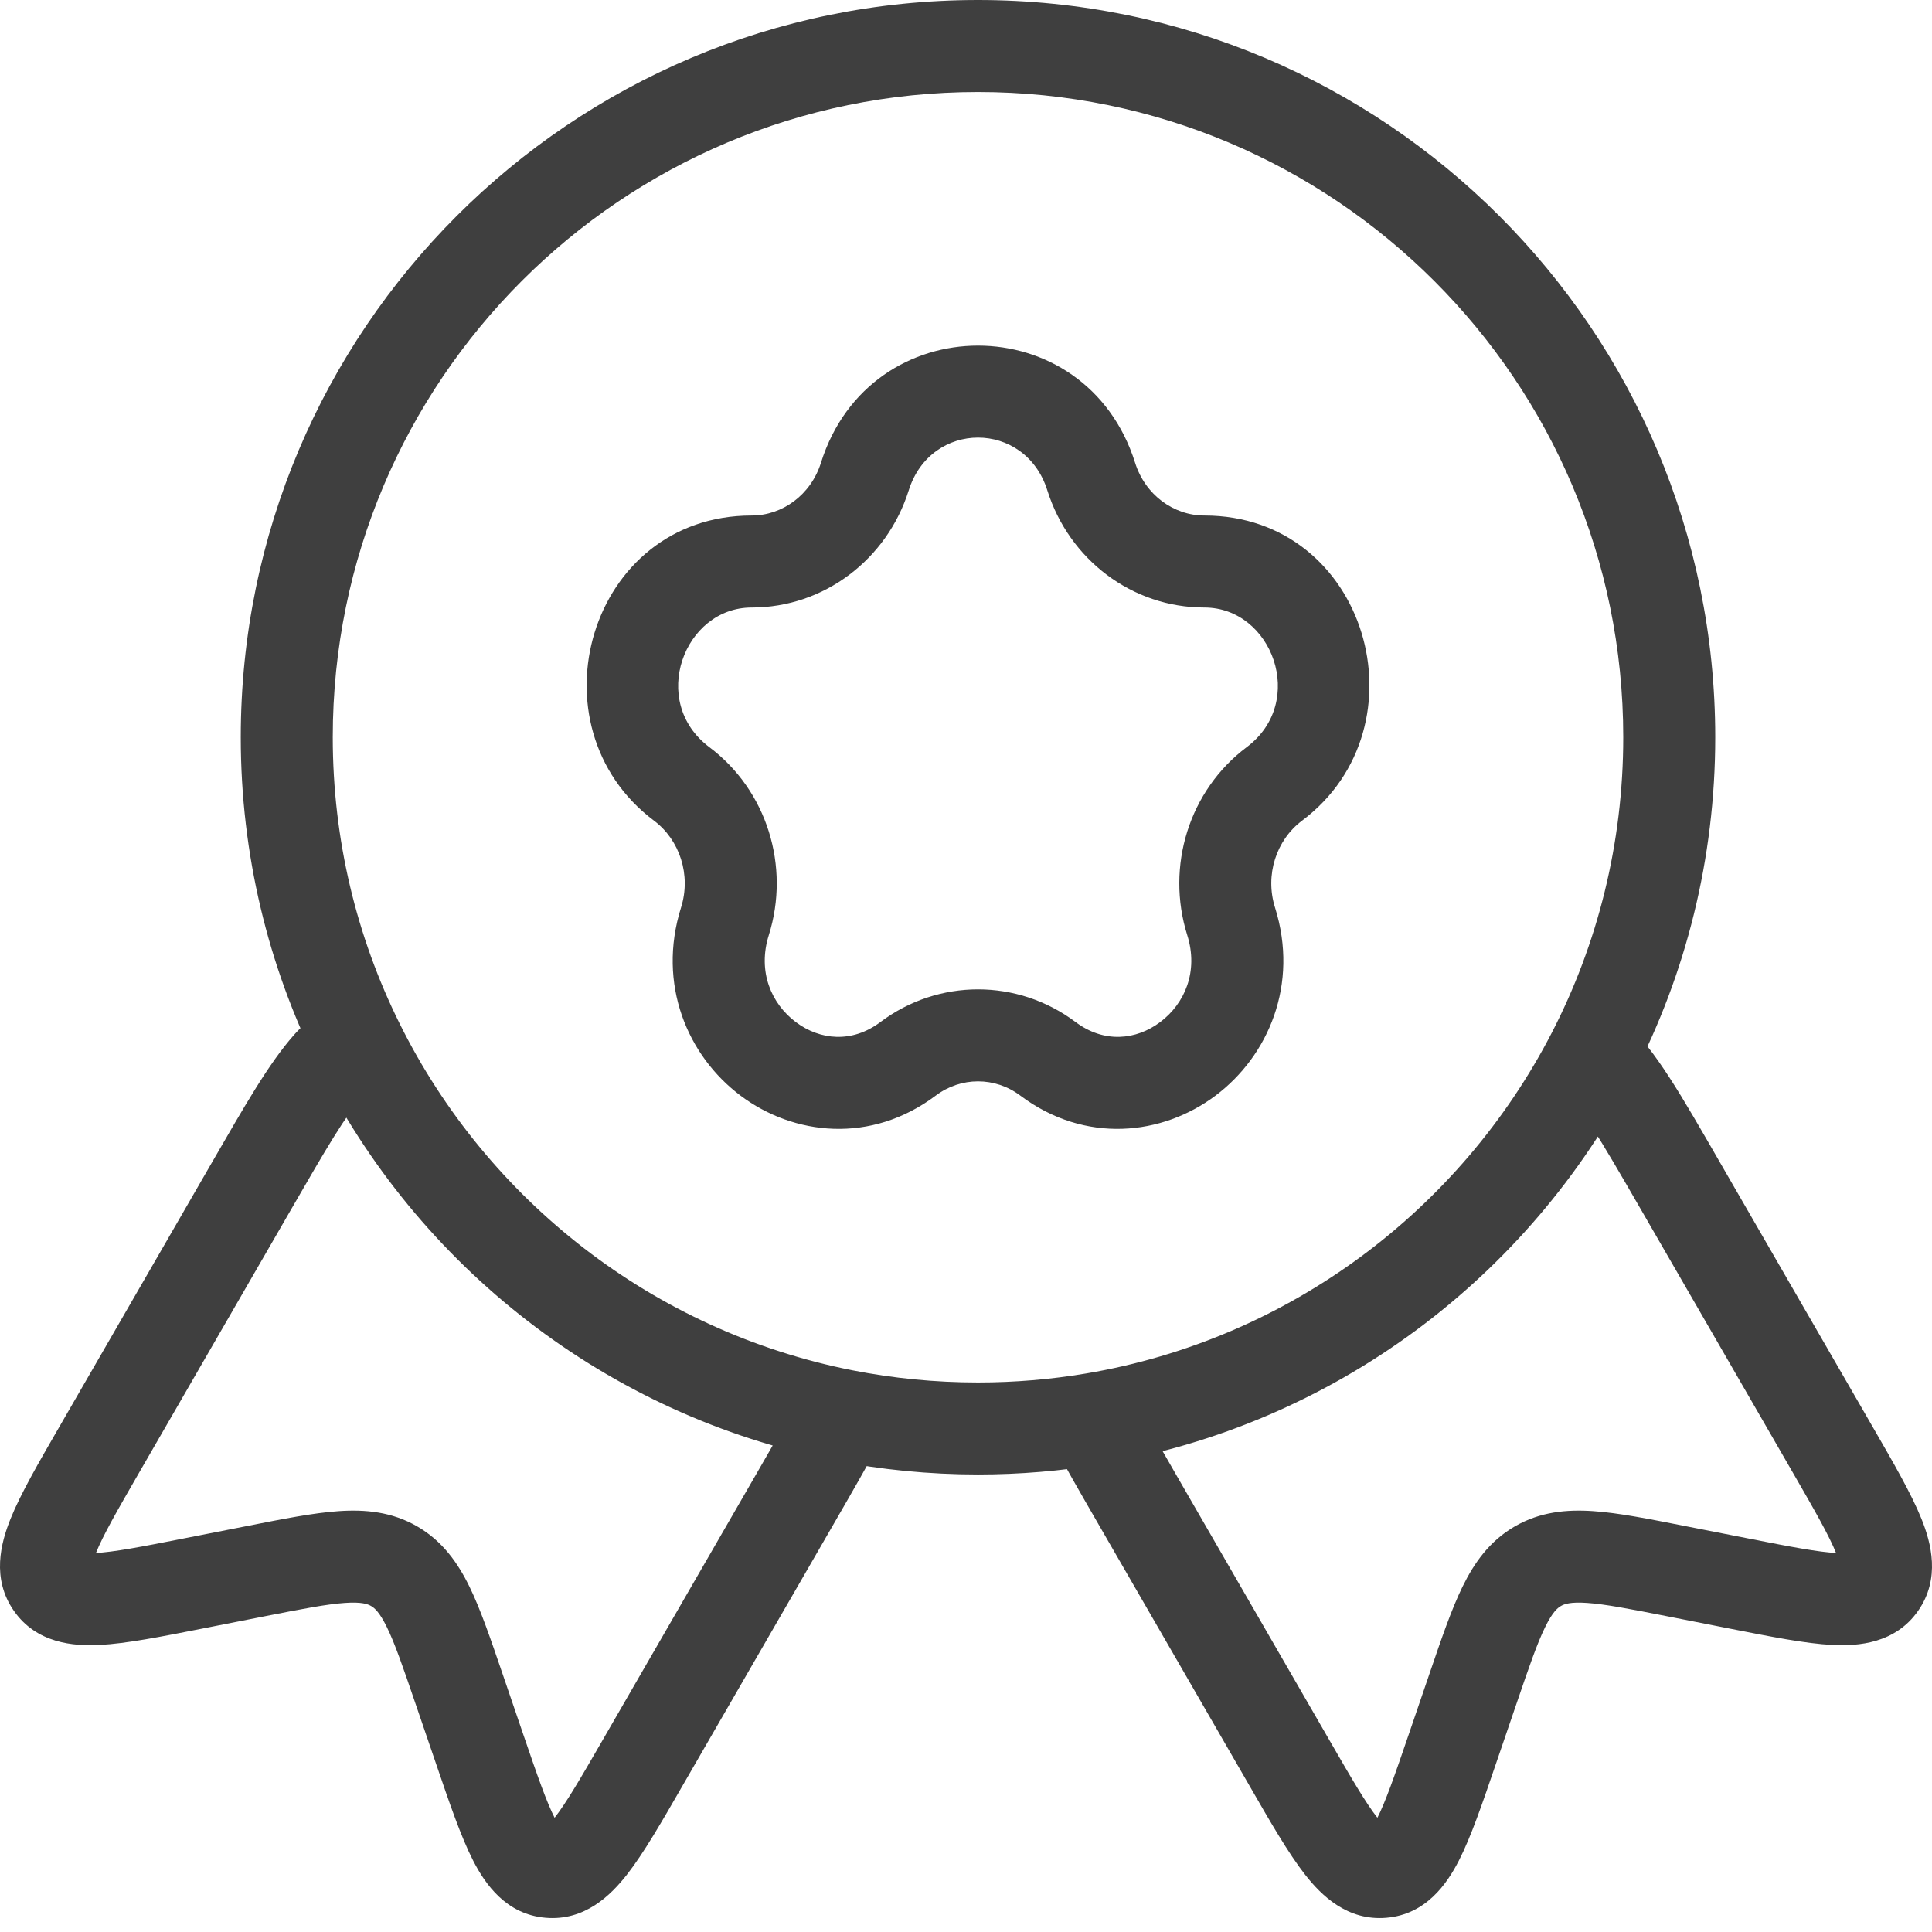 <svg width="42" height="42" viewBox="0 0 42 42" fill="none" xmlns="http://www.w3.org/2000/svg">
<path d="M18.801 10.36L17.847 10.06L18.801 10.36ZM14.819 17.042L15.42 16.242L14.819 17.042ZM15.759 20.03L16.713 20.33L15.759 20.03ZM19.741 23.018L19.14 22.218L19.741 23.018ZM22.782 23.018L23.382 22.218L22.782 23.018ZM26.764 20.03L25.81 20.33L26.764 20.03ZM27.703 17.042L27.103 16.242L27.703 17.042ZM23.722 10.36L24.676 10.06L23.722 10.36ZM17.266 32.615L16.4 32.115V32.115L17.266 32.615ZM13.966 38.33L14.832 38.83L13.966 38.33ZM2.159 31.513L1.293 31.013L2.159 31.513ZM5.458 25.798L6.325 26.298L5.458 25.798ZM10.429 38.027L9.482 38.35H9.482L10.429 38.027ZM9.971 36.687L10.917 36.364H10.917L9.971 36.687ZM5.58 34.152L5.387 33.171H5.387L5.58 34.152ZM4.19 34.425L4.383 35.407H4.383L4.19 34.425ZM8.567 34.047L9.067 33.181H9.067L8.567 34.047ZM1.121 34.445L0.301 35.017L1.121 34.445ZM18.219 30.926L17.42 30.325L17.372 30.389L17.334 30.459L18.219 30.926ZM24.734 32.615L25.6 32.115L24.734 32.615ZM28.034 38.33L28.9 37.83L28.034 38.33ZM39.841 31.513L40.707 31.013L39.841 31.513ZM36.541 25.798L35.675 26.298L36.541 25.798ZM31.571 38.027L32.518 38.35L31.571 38.027ZM32.029 36.687L31.083 36.364L32.029 36.687ZM36.42 34.152L36.613 33.171L36.42 34.152ZM37.81 34.425L37.617 35.407L37.81 34.425ZM40.879 34.445L41.699 35.017L40.879 34.445ZM23.773 30.911H22.773V31.158L22.889 31.377L23.773 30.911ZM7.789 22.69L6.893 23.134L7.789 22.69ZM18.337 30.77L18.53 29.789L18.337 30.77ZM23.773 30.845L23.607 29.859L23.773 30.845ZM34.621 22.913L33.733 22.454L34.621 22.913ZM7.139 23.163L6.387 22.503L7.139 23.163ZM7.234 16.027C7.234 8.28 13.514 2 21.261 2V0C12.41 0 5.234 7.176 5.234 16.027H7.234ZM21.261 2C29.008 2 35.288 8.28 35.288 16.027H37.288C37.288 7.176 30.113 0 21.261 0V2ZM16.34 13.207C17.915 13.207 19.283 12.161 19.755 10.66L17.847 10.06C17.626 10.762 17.006 11.207 16.34 11.207V13.207ZM15.42 16.242C14.102 15.254 14.867 13.207 16.34 13.207V11.207C12.801 11.207 11.481 15.787 14.219 17.842L15.42 16.242ZM16.713 20.33C17.184 18.834 16.674 17.183 15.42 16.242L14.219 17.842C14.778 18.262 15.028 19.023 14.805 19.73L16.713 20.33ZM19.14 22.218C18.523 22.682 17.825 22.613 17.299 22.218C16.769 21.82 16.464 21.122 16.713 20.33L14.805 19.73C14.28 21.401 14.951 22.957 16.099 23.818C17.251 24.683 18.931 24.876 20.341 23.818L19.14 22.218ZM23.382 22.218C22.12 21.271 20.403 21.271 19.14 22.218L20.341 23.818C20.892 23.404 21.631 23.404 22.182 23.818L23.382 22.218ZM25.81 20.33C26.059 21.122 25.753 21.82 25.223 22.218C24.698 22.613 24 22.682 23.382 22.218L22.182 23.818C23.592 24.876 25.272 24.683 26.424 23.818C27.571 22.957 28.243 21.401 27.718 19.73L25.81 20.33ZM27.103 16.242C25.849 17.183 25.339 18.834 25.81 20.33L27.718 19.73C27.495 19.023 27.744 18.262 28.304 17.842L27.103 16.242ZM26.183 13.207C27.656 13.207 28.42 15.254 27.103 16.242L28.304 17.842C31.042 15.787 29.722 11.207 26.183 11.207V13.207ZM22.768 10.66C23.24 12.161 24.607 13.207 26.183 13.207V11.207C25.516 11.207 24.897 10.762 24.676 10.06L22.768 10.66ZM24.676 10.06C23.608 6.665 18.915 6.665 17.847 10.06L19.755 10.66C20.236 9.131 22.287 9.131 22.768 10.66L24.676 10.06ZM16.4 32.115L13.1 37.83L14.832 38.83L18.132 33.115L16.4 32.115ZM3.025 32.013L6.325 26.298L4.592 25.298L1.293 31.013L3.025 32.013ZM11.375 37.704L10.917 36.364L9.024 37.011L9.482 38.35L11.375 37.704ZM5.387 33.171L3.997 33.444L4.383 35.407L5.773 35.133L5.387 33.171ZM10.917 36.364C10.665 35.629 10.448 34.988 10.206 34.493C9.952 33.973 9.618 33.499 9.067 33.181L8.067 34.913C8.141 34.956 8.248 35.042 8.41 35.372C8.584 35.727 8.756 36.226 9.024 37.011L10.917 36.364ZM5.773 35.133C6.586 34.973 7.105 34.873 7.499 34.846C7.866 34.821 7.994 34.871 8.067 34.913L9.067 33.181C8.517 32.864 7.939 32.811 7.362 32.851C6.812 32.889 6.149 33.021 5.387 33.171L5.773 35.133ZM1.293 31.013C0.844 31.79 0.45 32.469 0.229 33.018C0.017 33.544 -0.188 34.316 0.301 35.017L1.941 33.873C2.072 34.06 1.92 34.173 2.084 33.764C2.239 33.379 2.543 32.848 3.025 32.013L1.293 31.013ZM3.997 33.444C3.06 33.629 2.469 33.742 2.062 33.762C1.634 33.784 1.805 33.678 1.941 33.873L0.301 35.017C0.795 35.726 1.597 35.788 2.162 35.76C2.749 35.731 3.513 35.578 4.383 35.407L3.997 33.444ZM13.1 37.83C12.618 38.665 12.31 39.194 12.054 39.52C11.782 39.867 11.804 39.679 12.031 39.699L11.861 41.691C12.712 41.764 13.278 41.2 13.628 40.754C13.993 40.288 14.384 39.607 14.832 38.83L13.1 37.83ZM9.482 38.35C9.769 39.19 10.019 39.928 10.287 40.451C10.545 40.954 11 41.618 11.861 41.691L12.031 39.699C12.269 39.719 12.262 39.92 12.067 39.538C11.881 39.176 11.684 38.608 11.375 37.704L9.482 38.35ZM6.325 26.298C7.117 24.925 7.509 24.257 7.89 23.822L6.387 22.503C5.842 23.123 5.337 24.009 4.592 25.298L6.325 26.298ZM18.132 33.115C18.528 32.429 18.852 31.868 19.103 31.393L17.334 30.459C17.105 30.893 16.803 31.417 16.4 32.115L18.132 33.115ZM23.868 33.115L27.168 38.83L28.9 37.83L25.6 32.115L23.868 33.115ZM40.707 31.013L37.407 25.298L35.675 26.298L38.975 32.013L40.707 31.013ZM32.518 38.35L32.976 37.011L31.083 36.364L30.625 37.704L32.518 38.35ZM36.227 35.133L37.617 35.407L38.003 33.444L36.613 33.171L36.227 35.133ZM32.976 37.011C33.244 36.226 33.416 35.727 33.59 35.372C33.752 35.042 33.859 34.956 33.933 34.913L32.933 33.181C32.382 33.499 32.048 33.974 31.794 34.493C31.552 34.988 31.334 35.629 31.083 36.364L32.976 37.011ZM36.613 33.171C35.851 33.021 35.188 32.889 34.638 32.851C34.061 32.811 33.483 32.864 32.933 33.181L33.933 34.913C34.006 34.871 34.134 34.821 34.501 34.846C34.895 34.873 35.414 34.973 36.227 35.133L36.613 33.171ZM38.975 32.013C39.457 32.848 39.761 33.379 39.916 33.764C40.08 34.173 39.928 34.06 40.059 33.873L41.699 35.017C42.188 34.316 41.983 33.544 41.771 33.018C41.55 32.469 41.156 31.79 40.707 31.013L38.975 32.013ZM37.617 35.407C38.487 35.578 39.251 35.731 39.838 35.76C40.403 35.788 41.205 35.726 41.699 35.017L40.059 33.873C40.195 33.678 40.366 33.784 39.938 33.762C39.531 33.742 38.94 33.629 38.003 33.444L37.617 35.407ZM27.168 38.83C27.616 39.607 28.007 40.288 28.372 40.754C28.721 41.2 29.288 41.764 30.139 41.691L29.968 39.699C30.196 39.679 30.218 39.867 29.946 39.52C29.69 39.194 29.382 38.665 28.9 37.83L27.168 38.83ZM30.625 37.704C30.316 38.608 30.119 39.176 29.933 39.538C29.738 39.92 29.731 39.719 29.968 39.699L30.139 41.691C31 41.618 31.455 40.954 31.713 40.451C31.981 39.928 32.231 39.19 32.518 38.35L30.625 37.704ZM25.6 32.115C25.193 31.409 24.888 30.881 24.658 30.445L22.889 31.377C23.141 31.856 23.468 32.422 23.868 33.115L25.6 32.115ZM8.685 22.246C7.756 20.373 7.234 18.262 7.234 16.027H5.234C5.234 18.577 5.831 20.991 6.893 23.134L8.685 22.246ZM21.261 30.054C20.326 30.054 19.413 29.963 18.53 29.789L18.143 31.751C19.152 31.95 20.195 32.054 21.261 32.054V30.054ZM18.53 29.789C14.204 28.935 10.589 26.09 8.685 22.246L6.893 23.134C9.067 27.523 13.194 30.774 18.143 31.751L18.53 29.789ZM19.017 31.528L19.135 31.371L17.538 30.168L17.42 30.325L19.017 31.528ZM23.607 29.859C22.845 29.987 22.061 30.054 21.261 30.054V32.054C22.173 32.054 23.068 31.978 23.939 31.831L23.607 29.859ZM24.773 30.911V30.845H22.773V30.911H24.773ZM35.288 16.027C35.288 18.346 34.727 20.53 33.733 22.454L35.51 23.372C36.647 21.171 37.288 18.672 37.288 16.027H35.288ZM33.733 22.454C31.744 26.305 28.024 29.116 23.607 29.859L23.939 31.831C28.992 30.981 33.239 27.769 35.51 23.372L33.733 22.454ZM37.407 25.298C36.544 23.803 36.001 22.84 35.308 22.186L33.935 23.64C34.361 24.043 34.74 24.678 35.675 26.298L37.407 25.298ZM7.89 23.822C7.95 23.754 8.054 23.675 8.233 23.586L7.344 21.794C7.039 21.946 6.684 22.165 6.387 22.503L7.89 23.822Z" fill="#3F3F3F"/>
</svg>
